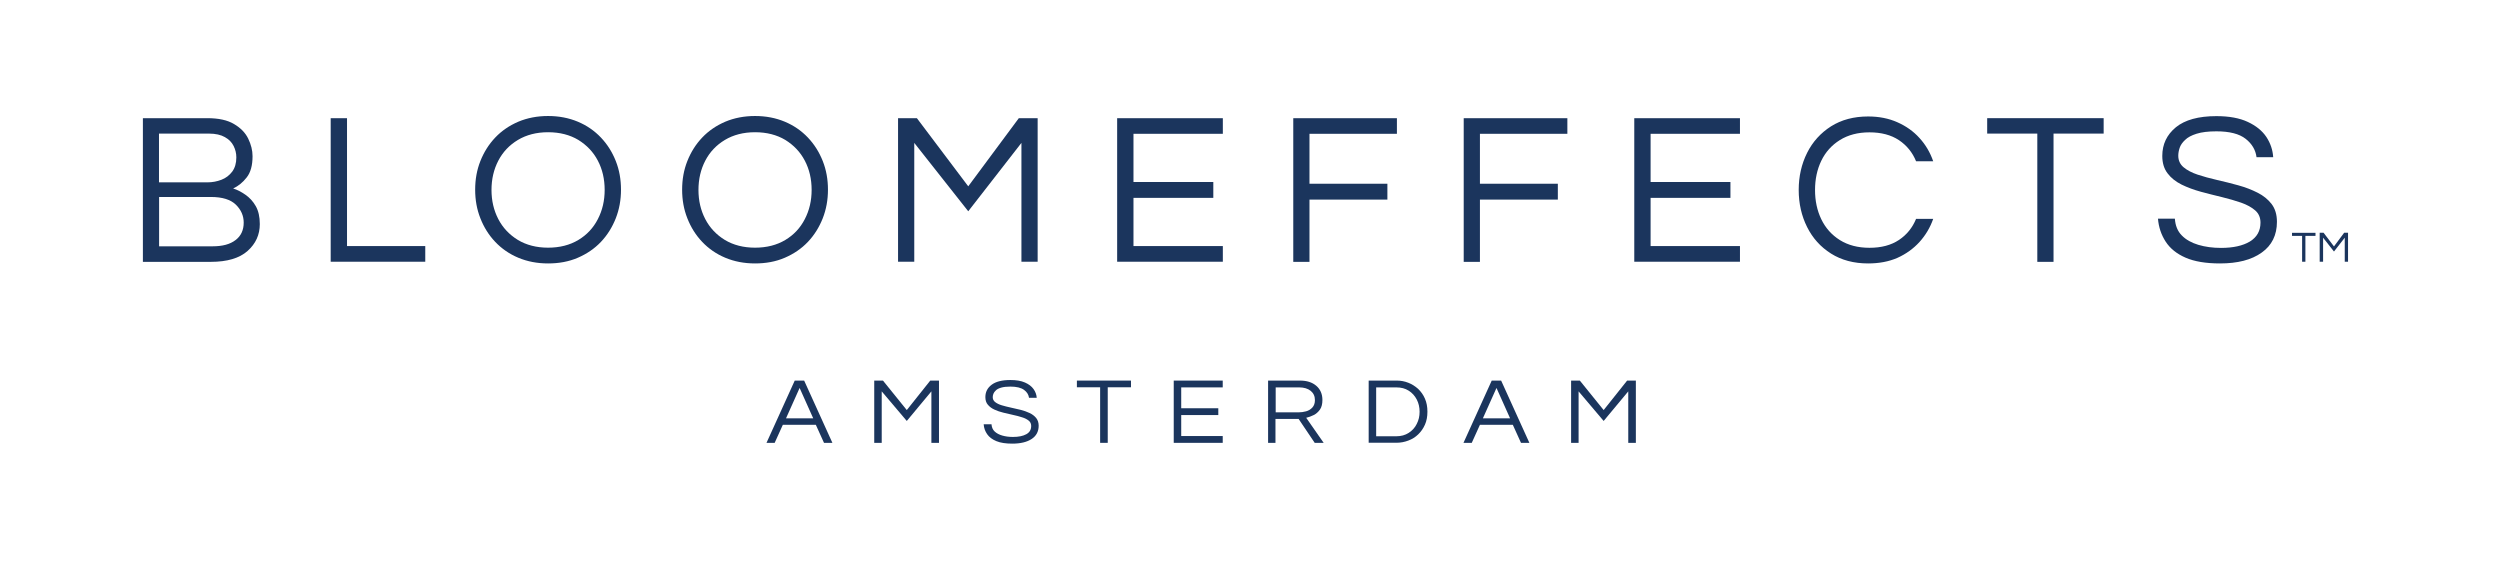 <svg xml:space="preserve" style="enable-background:new 0 0 2204.5 500;" viewBox="0 0 2204.5 500" y="0px" x="0px" xmlns:xlink="http://www.w3.org/1999/xlink" xmlns="http://www.w3.org/2000/svg" id="Layer_1" version="1.1">
<style type="text/css">
	.st0{fill:#1B355D;}
</style>
<g>
	<path d="M675.9,390.5l24.9-54.9h8.3l24.9,54.9h-7.4l-7.2-15.9h-29.1l-7.2,15.9H675.9z M693.1,368.9h24l-12-26.8
		L693.1,368.9z" class="st0"></path>
	<path d="M770.9,390.5v-54.9h7.7l21,26l20.7-26h7.7v54.9h-6.7v-45.4l-21.7,26.1l-22.1-26.1v45.4H770.9z" class="st0"></path>
	<path d="M892.7,391.2c-5.8,0-10.5-0.7-14.1-2.2c-3.6-1.5-6.3-3.5-8.1-6.1c-1.8-2.6-2.9-5.5-3.1-8.8h6.9
		c0.2,2.7,1.1,4.8,2.8,6.4c1.7,1.6,4,2.8,6.8,3.6c2.8,0.8,5.9,1.2,9.3,1.2c5,0,8.9-0.8,11.8-2.4c2.9-1.6,4.3-4,4.3-7.3
		c0-1.9-0.7-3.5-2.2-4.7c-1.5-1.2-3.4-2.2-5.8-2.9c-2.4-0.8-5-1.5-7.9-2.1c-2.8-0.6-5.7-1.3-8.6-2c-2.9-0.7-5.5-1.6-7.9-2.7
		c-2.4-1.1-4.3-2.5-5.8-4.3c-1.5-1.7-2.2-4-2.2-6.7c0-4.5,1.8-8.1,5.5-10.9c3.7-2.8,9.2-4.2,16.5-4.2c5.2,0,9.5,0.7,12.9,2.2
		c3.4,1.5,5.9,3.4,7.6,5.8c1.7,2.4,2.6,4.9,2.8,7.7h-6.8c-0.4-2.8-1.8-5.1-4.4-7c-2.6-1.9-6.6-2.9-12-2.9c-3.3,0-6,0.3-8.1,0.9
		c-2.1,0.6-3.7,1.4-4.7,2.4c-1.1,1-1.8,2-2.2,3c-0.4,1.1-0.6,2-0.6,3c0,1.8,0.7,3.3,2.2,4.4c1.4,1.1,3.4,2.1,5.8,2.8
		c2.4,0.7,5,1.4,7.9,2c2.9,0.6,5.8,1.3,8.7,2c2.9,0.7,5.5,1.7,7.9,2.8c2.4,1.1,4.3,2.6,5.8,4.4c1.4,1.8,2.2,4,2.2,6.8
		c0,5.1-2.1,9-6.2,11.7C905.6,389.8,899.9,391.2,892.7,391.2z" class="st0"></path>
	<path d="M970.1,390.5v-49h-20.5v-5.9h47.7v5.9h-20.5v49H970.1z" class="st0"></path>
	<path d="M1035,390.5v-54.9h43.2v6h-36.6V360h32.7v6h-32.7v18.5h36.6v6H1035z" class="st0"></path>
	<path d="M1118.2,390.5v-54.9h28.1c6,0,10.8,1.5,14.4,4.6c3.6,3.1,5.4,7.3,5.4,12.5c0,3.5-0.7,6.4-2.2,8.5
		c-1.5,2.1-3.3,3.7-5.5,4.8c-2.2,1.1-4.4,1.9-6.6,2.4l15.4,22.1h-7.9l-14.2-21.1h-20.4v21.1H1118.2z M1124.9,363.6h20.3
		c2.1,0,4.3-0.3,6.5-0.9c2.2-0.6,4-1.7,5.5-3.3c1.5-1.6,2.3-3.8,2.3-6.6c0-3.5-1.3-6.2-3.8-8.2c-2.5-2-5.9-3-10.1-3h-20.7V363.6z" class="st0"></path>
	<path d="M1206.9,390.5v-54.9h24.8c3.5,0,6.8,0.6,10.1,1.9c3.2,1.2,6.1,3.1,8.7,5.4c2.5,2.4,4.6,5.3,6,8.6
		c1.5,3.4,2.2,7.2,2.2,11.5c0,4.3-0.7,8.2-2.2,11.5c-1.5,3.4-3.5,6.2-6,8.6c-2.5,2.4-5.4,4.2-8.7,5.4c-3.2,1.2-6.6,1.9-10.1,1.9
		H1206.9z M1213.5,384.7h17.8c4.2,0,7.8-1,10.9-3c3.1-2,5.5-4.6,7.1-7.9c1.7-3.3,2.5-6.8,2.5-10.7c0-3.9-0.8-7.5-2.5-10.8
		c-1.7-3.3-4.1-5.9-7.1-7.8c-3.1-2-6.7-2.9-10.9-2.9h-17.8V384.7z" class="st0"></path>
	<path d="M1290.5,390.5l24.9-54.9h8.3l24.9,54.9h-7.4l-7.2-15.9H1305l-7.2,15.9H1290.5z M1307.6,368.9h24l-12-26.8
		L1307.6,368.9z" class="st0"></path>
	<path d="M1385.4,390.5v-54.9h7.7l21,26l20.7-26h7.7v54.9h-6.7v-45.4l-21.7,26.1l-22.1-26.1v45.4H1385.4z" class="st0"></path>
</g>
<g>
	<path d="M126,230.8V104.2h56.8c9.9,0,17.8,1.7,23.6,5.2c5.8,3.4,10,7.7,12.5,12.9c2.5,5.2,3.8,10.3,3.8,15.4
		c0,8.2-1.7,14.4-5.2,18.8c-3.4,4.4-7.4,7.6-11.9,9.7c3.6,1.1,7.2,3,10.8,5.5c3.6,2.5,6.7,5.8,9.1,10c2.4,4.2,3.6,9.5,3.6,15.9
		c0,9.4-3.6,17.3-10.8,23.7c-7.2,6.4-18,9.6-32.4,9.6H126z M140.3,160.8h42.5c4.5,0,8.6-0.8,12.5-2.3c3.9-1.5,7-3.9,9.5-7.2
		c2.4-3.3,3.6-7.4,3.6-12.5c0-3.6-0.8-6.9-2.4-10.1c-1.6-3.2-4.1-5.8-7.7-7.8c-3.5-2-8.2-3.1-14.1-3.1h-44V160.8z M140.3,217.2h47.2
		c8.7,0,15.4-1.8,20.2-5.5c4.8-3.6,7.2-8.8,7.2-15.4c0-6-2.3-11.3-6.9-15.8c-4.6-4.5-11.9-6.8-22-6.8h-45.7V217.2z" class="st0"></path>
	<path d="M291.6,230.8V104.2H306V217H375v13.8H291.6z" class="st0"></path>
	<path d="M483.3,232.3c-9.6,0-18.3-1.7-26.2-5c-7.9-3.3-14.7-8-20.4-14c-5.7-6-10-12.9-13.1-20.8
		c-3.1-7.8-4.6-16.2-4.6-25.2c0-9.1,1.5-17.5,4.6-25.3c3.1-7.8,7.4-14.7,13.1-20.7c5.7-6,12.5-10.6,20.4-14c7.9-3.3,16.6-5,26.2-5
		s18.3,1.7,26.2,5c7.9,3.3,14.7,8,20.4,14c5.7,6,10,12.9,13.1,20.7c3.1,7.8,4.6,16.2,4.6,25.3c0,8.9-1.5,17.3-4.6,25.2
		c-3.1,7.8-7.4,14.8-13.1,20.8c-5.7,6-12.5,10.6-20.4,14C501.6,230.7,492.9,232.3,483.3,232.3z M483.3,218.4
		c10.3,0,19.2-2.3,26.7-6.8c7.5-4.5,13.2-10.6,17.2-18.4c4-7.7,6-16.3,6-25.7c0-9.6-2-18.2-6-25.8c-4-7.7-9.8-13.7-17.2-18.3
		c-7.5-4.5-16.4-6.8-26.7-6.8c-10.2,0-19.1,2.3-26.6,6.8c-7.5,4.5-13.3,10.6-17.3,18.3c-4,7.7-6,16.3-6,25.8c0,9.4,2,18,6,25.7
		c4,7.7,9.8,13.8,17.3,18.4C464.2,216.1,473.1,218.4,483.3,218.4z" class="st0"></path>
	<path d="M665.8,232.3c-9.6,0-18.3-1.7-26.2-5c-7.9-3.3-14.7-8-20.4-14c-5.7-6-10-12.9-13.1-20.8
		c-3.1-7.8-4.6-16.2-4.6-25.2c0-9.1,1.5-17.5,4.6-25.3c3.1-7.8,7.4-14.7,13.1-20.7c5.7-6,12.5-10.6,20.4-14c7.9-3.3,16.6-5,26.2-5
		s18.3,1.7,26.2,5c7.9,3.3,14.7,8,20.4,14c5.7,6,10,12.9,13.1,20.7c3.1,7.8,4.6,16.2,4.6,25.3c0,8.9-1.5,17.3-4.6,25.2
		c-3.1,7.8-7.4,14.8-13.1,20.8c-5.7,6-12.5,10.6-20.4,14C684.1,230.7,675.4,232.3,665.8,232.3z M665.8,218.4
		c10.3,0,19.2-2.3,26.7-6.8c7.5-4.5,13.2-10.6,17.2-18.4c4-7.7,6-16.3,6-25.7c0-9.6-2-18.2-6-25.8c-4-7.7-9.8-13.7-17.2-18.3
		c-7.5-4.5-16.4-6.8-26.7-6.8c-10.2,0-19.1,2.3-26.6,6.8c-7.5,4.5-13.3,10.6-17.3,18.3c-4,7.7-6,16.3-6,25.8c0,9.4,2,18,6,25.7
		c4,7.7,9.8,13.8,17.3,18.4C646.7,216.1,655.6,218.4,665.8,218.4z" class="st0"></path>
	<path d="M791.9,230.8V104.2h16.6l45.3,60.1l44.6-60.1H915v126.6h-14.3V126l-46.9,60.3L806.2,126v104.8H791.9z" class="st0"></path>
	<path d="M985.1,230.8V104.2h93.2V118h-78.8v42.5h70.4v14h-70.4V217h78.8v13.8H985.1z" class="st0"></path>
	<path d="M1140.4,230.8V104.2h91.4V118h-77.1v44h68.7v14h-68.7v54.9H1140.4z" class="st0"></path>
	<path d="M1290.7,230.8V104.2h91.4V118h-77.1v44h68.7v14h-68.7v54.9H1290.7z" class="st0"></path>
	<path d="M1441.1,230.8V104.2h93.2V118h-78.8v42.5h70.4v14h-70.4V217h78.8v13.8H1441.1z" class="st0"></path>
	<path d="M1647.3,232.3c-12.6,0-23.5-2.9-32.7-8.7c-9.2-5.8-16.2-13.6-21.1-23.4c-4.9-9.8-7.4-20.7-7.4-32.7
		c0-12,2.5-22.9,7.4-32.7c4.9-9.8,12-17.6,21.1-23.4c9.2-5.8,20.1-8.7,32.7-8.7c9.6,0,18.2,1.7,25.8,5.1c7.7,3.4,14.2,8,19.5,13.9
		c5.4,5.9,9.4,12.7,12.1,20.5h-15.1c-3.2-7.8-8.2-14-15.1-18.6c-6.9-4.6-15.6-6.9-26-6.9c-10.2,0-18.9,2.3-26.1,6.8
		c-7.2,4.5-12.7,10.6-16.4,18.3c-3.7,7.7-5.5,16.3-5.5,25.8c0,9.4,1.8,18,5.5,25.7c3.7,7.7,9.1,13.8,16.4,18.4
		c7.2,4.5,15.9,6.8,26.1,6.8c10.5,0,19.1-2.3,26-6.9c6.9-4.6,11.9-10.8,15.1-18.6h15.1c-2.7,7.7-6.7,14.4-12.1,20.4
		c-5.4,5.9-11.9,10.6-19.5,14C1665.5,230.7,1656.9,232.3,1647.3,232.3z" class="st0"></path>
	<path d="M1796.5,230.8V117.8h-44.2v-13.6H1855v13.6h-44.2v113.1H1796.5z" class="st0"></path>
	<path d="M1957.6,232.3c-12.5,0-22.6-1.7-30.4-5.1c-7.8-3.4-13.6-8.1-17.5-14.1c-3.9-6-6.2-12.8-6.8-20.3h14.9
		c0.4,6.1,2.4,11.1,6.1,14.8c3.7,3.8,8.6,6.5,14.6,8.3c6.1,1.8,12.7,2.7,20,2.7c10.7,0,19.2-1.9,25.4-5.6c6.2-3.8,9.4-9.3,9.4-16.7
		c0-4.5-1.6-8.1-4.7-10.8c-3.1-2.7-7.3-5-12.4-6.8c-5.2-1.8-10.8-3.4-16.9-4.9c-6.1-1.5-12.3-3-18.5-4.7c-6.2-1.7-11.9-3.8-17-6.3
		c-5.2-2.6-9.3-5.8-12.4-9.9c-3.1-4-4.7-9.1-4.7-15.4c0-10.3,4-18.7,12-25.3c8-6.5,19.9-9.8,35.7-9.8c11.2,0,20.5,1.7,27.7,5.1
		c7.3,3.4,12.7,7.8,16.4,13.3c3.6,5.5,5.6,11.4,6,17.8h-14.7c-0.8-6.4-4-11.8-9.6-16.2c-5.6-4.4-14.2-6.6-25.8-6.6
		c-7.1,0-12.9,0.7-17.4,2.1c-4.5,1.4-7.9,3.2-10.2,5.5c-2.4,2.2-4,4.6-4.8,7c-0.8,2.4-1.2,4.7-1.2,6.9c0,4.2,1.6,7.6,4.7,10.2
		c3.1,2.6,7.3,4.8,12.4,6.5c5.2,1.7,10.9,3.3,17.1,4.7c6.2,1.4,12.5,3,18.7,4.7c6.2,1.7,11.9,3.9,17,6.5c5.2,2.6,9.3,6,12.4,10
		c3.1,4.1,4.7,9.3,4.7,15.7c0,11.7-4.5,20.8-13.4,27.1C1985.4,229.2,1973.1,232.3,1957.6,232.3z" class="st0"></path>
</g>
<g>
	<path d="M2030,230.8V208h-8.9v-2.7h20.7v2.7h-8.9v22.8H2030z" class="st0"></path>
	<path d="M2045.5,230.8v-25.6h3.4l9.2,12.1l9-12.1h3.4v25.6h-2.9v-21.2l-9.5,12.2l-9.6-12.2v21.2H2045.5z" class="st0"></path>
</g>
</svg>
